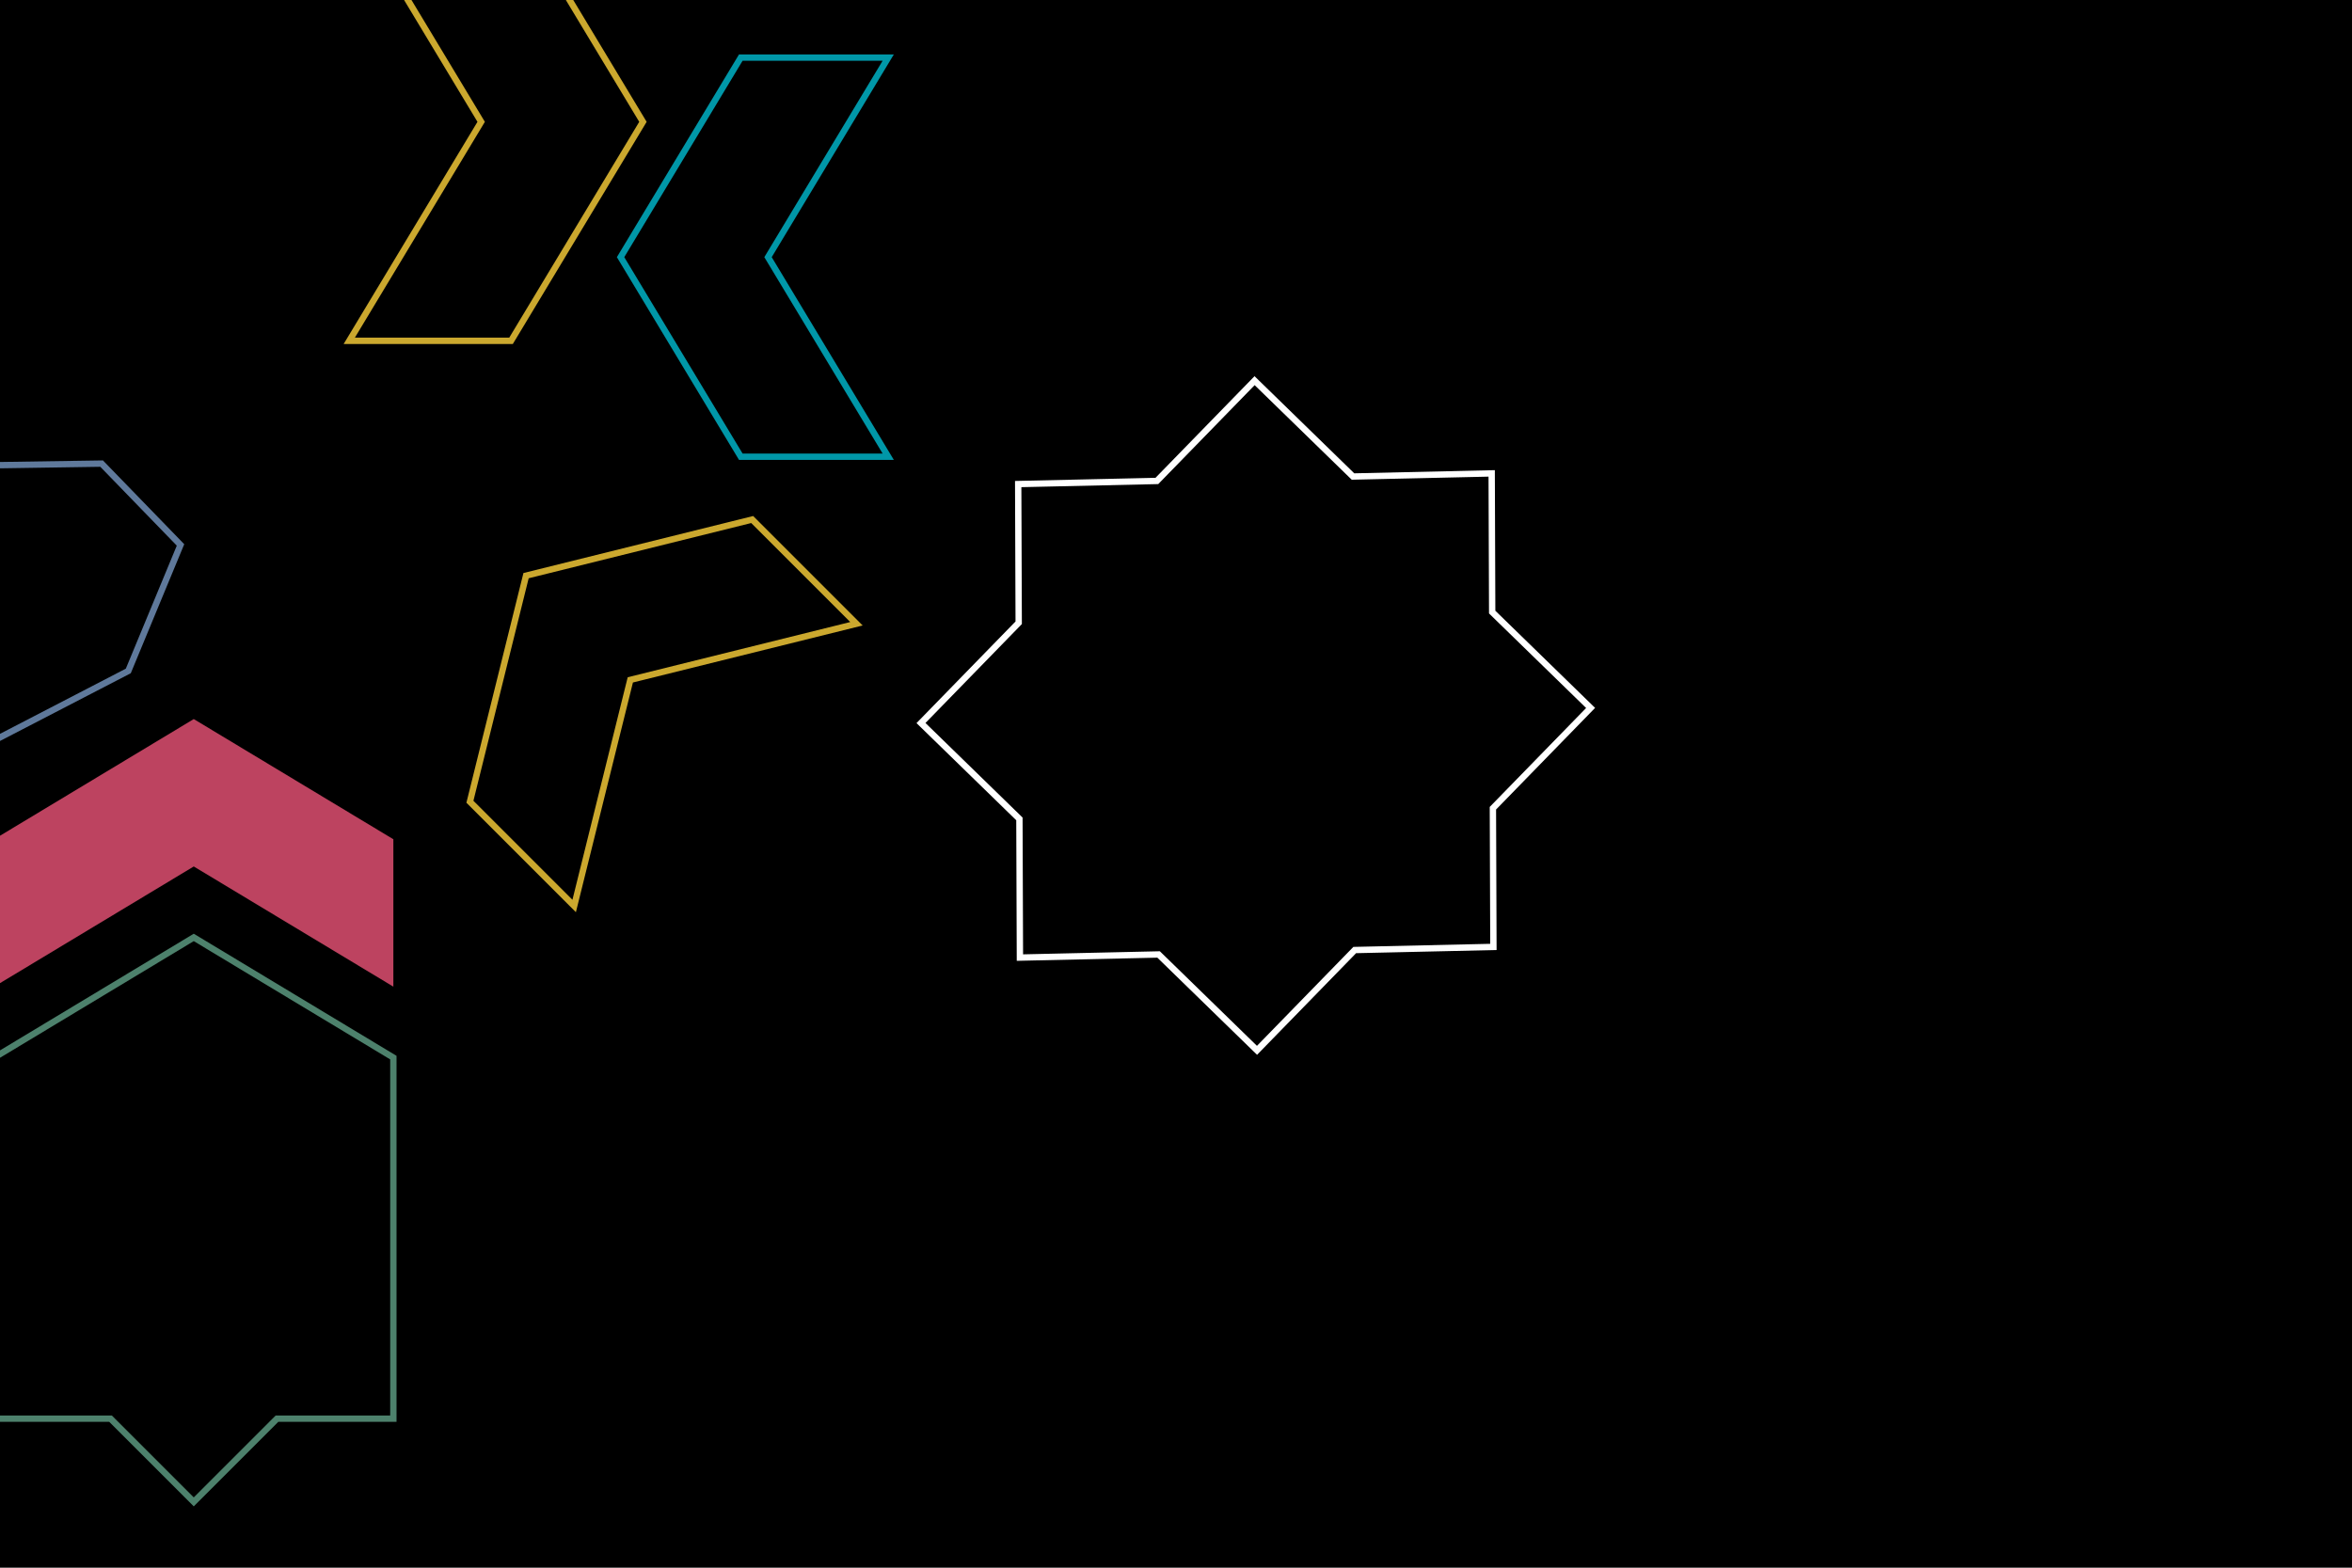 <svg xmlns="http://www.w3.org/2000/svg" xmlns:xlink="http://www.w3.org/1999/xlink" id="Ebene_1" x="0px" y="0px" width="2280px" height="1520px" viewBox="0 0 2280 1520" xml:space="preserve">
<rect x="-1.922" y="-1.014" width="2294.422" height="1525.514"></rect>
<polygon fill="none" points="987.514,603.815 892.798,701.045 988.205,793.984 988.695,928.459 1123.134,925.426 1218.537,1018.371   1313.25,921.14 1447.688,918.109 1447.199,783.637 1541.914,686.411 1446.507,593.47 1446.018,458.994 1311.58,462.025   1216.177,369.083 1121.464,466.312 987.023,469.343 "></polygon>
<polygon fill="none" stroke="#FFFFFF" stroke-width="6.152" points="987.514,603.815 892.798,701.045 988.205,793.984   988.695,928.459 1123.134,925.426 1218.537,1018.371 1313.25,921.14 1447.688,918.109 1447.199,783.637 1541.914,686.411   1446.507,593.47 1446.018,458.994 1311.58,462.025 1216.177,369.083 1121.464,466.312 987.023,469.343 "></polygon>
<g>
	<g>
		<defs>
			<rect id="SVGID_1_" x="-68.532" y="-184.545" width="1775.543" height="1649.54"></rect>
		</defs>
		<clipPath id="SVGID_2_">
			<use xlink:href="#SVGID_1_"></use>
		</clipPath>
		<polygon clip-path="url(#SVGID_2_)" fill="none" stroke="#4D816C" stroke-width="6.152" points="-5.674,1025.442 187.828,908.905     381.318,1025.442 381.318,1375.493 268.521,1375.493 187.824,1456.194 107.123,1375.493 -5.674,1375.493   "></polygon>
	</g>
</g>
<polygon fill="none" stroke="#0097A8" stroke-width="6.152" points="601.583,249.326 718.122,55.838 861.041,55.838   744.508,249.326 861.041,442.829 718.122,442.829 "></polygon>
<polygon fill="none" stroke="#CBA82E" stroke-width="6.152" points="509.951,558.139 729.174,503.724 830.233,604.786   611.014,659.202 556.59,878.428 455.527,777.365 "></polygon>
<polygon fill="#BD4360" points="187.828,697.189 381.318,813.726 381.318,956.646 187.828,840.111 -5.674,956.646 -5.674,813.726   "></polygon>
<g>
	<g>
		<defs>
			<rect id="SVGID_3_" x="-68.532" y="-184.545" width="1775.543" height="1649.54"></rect>
		</defs>
		<clipPath id="SVGID_4_">
			<use xlink:href="#SVGID_3_"></use>
		</clipPath>
		<polygon clip-path="url(#SVGID_4_)" fill="none" stroke="#5F799B" stroke-width="6.152" points="124.379,650.531 -14.578,722.535     -61.913,573.367 -11.305,451.183 98.52,449.506 174.986,528.349   "></polygon>
	</g>
</g>
<polygon fill="none" stroke="#CBA82E" stroke-width="6.152" points="623.258,118.134 495.395,-94.166 338.574,-94.166   466.443,118.134 338.574,330.447 495.395,330.447 "></polygon>
</svg>